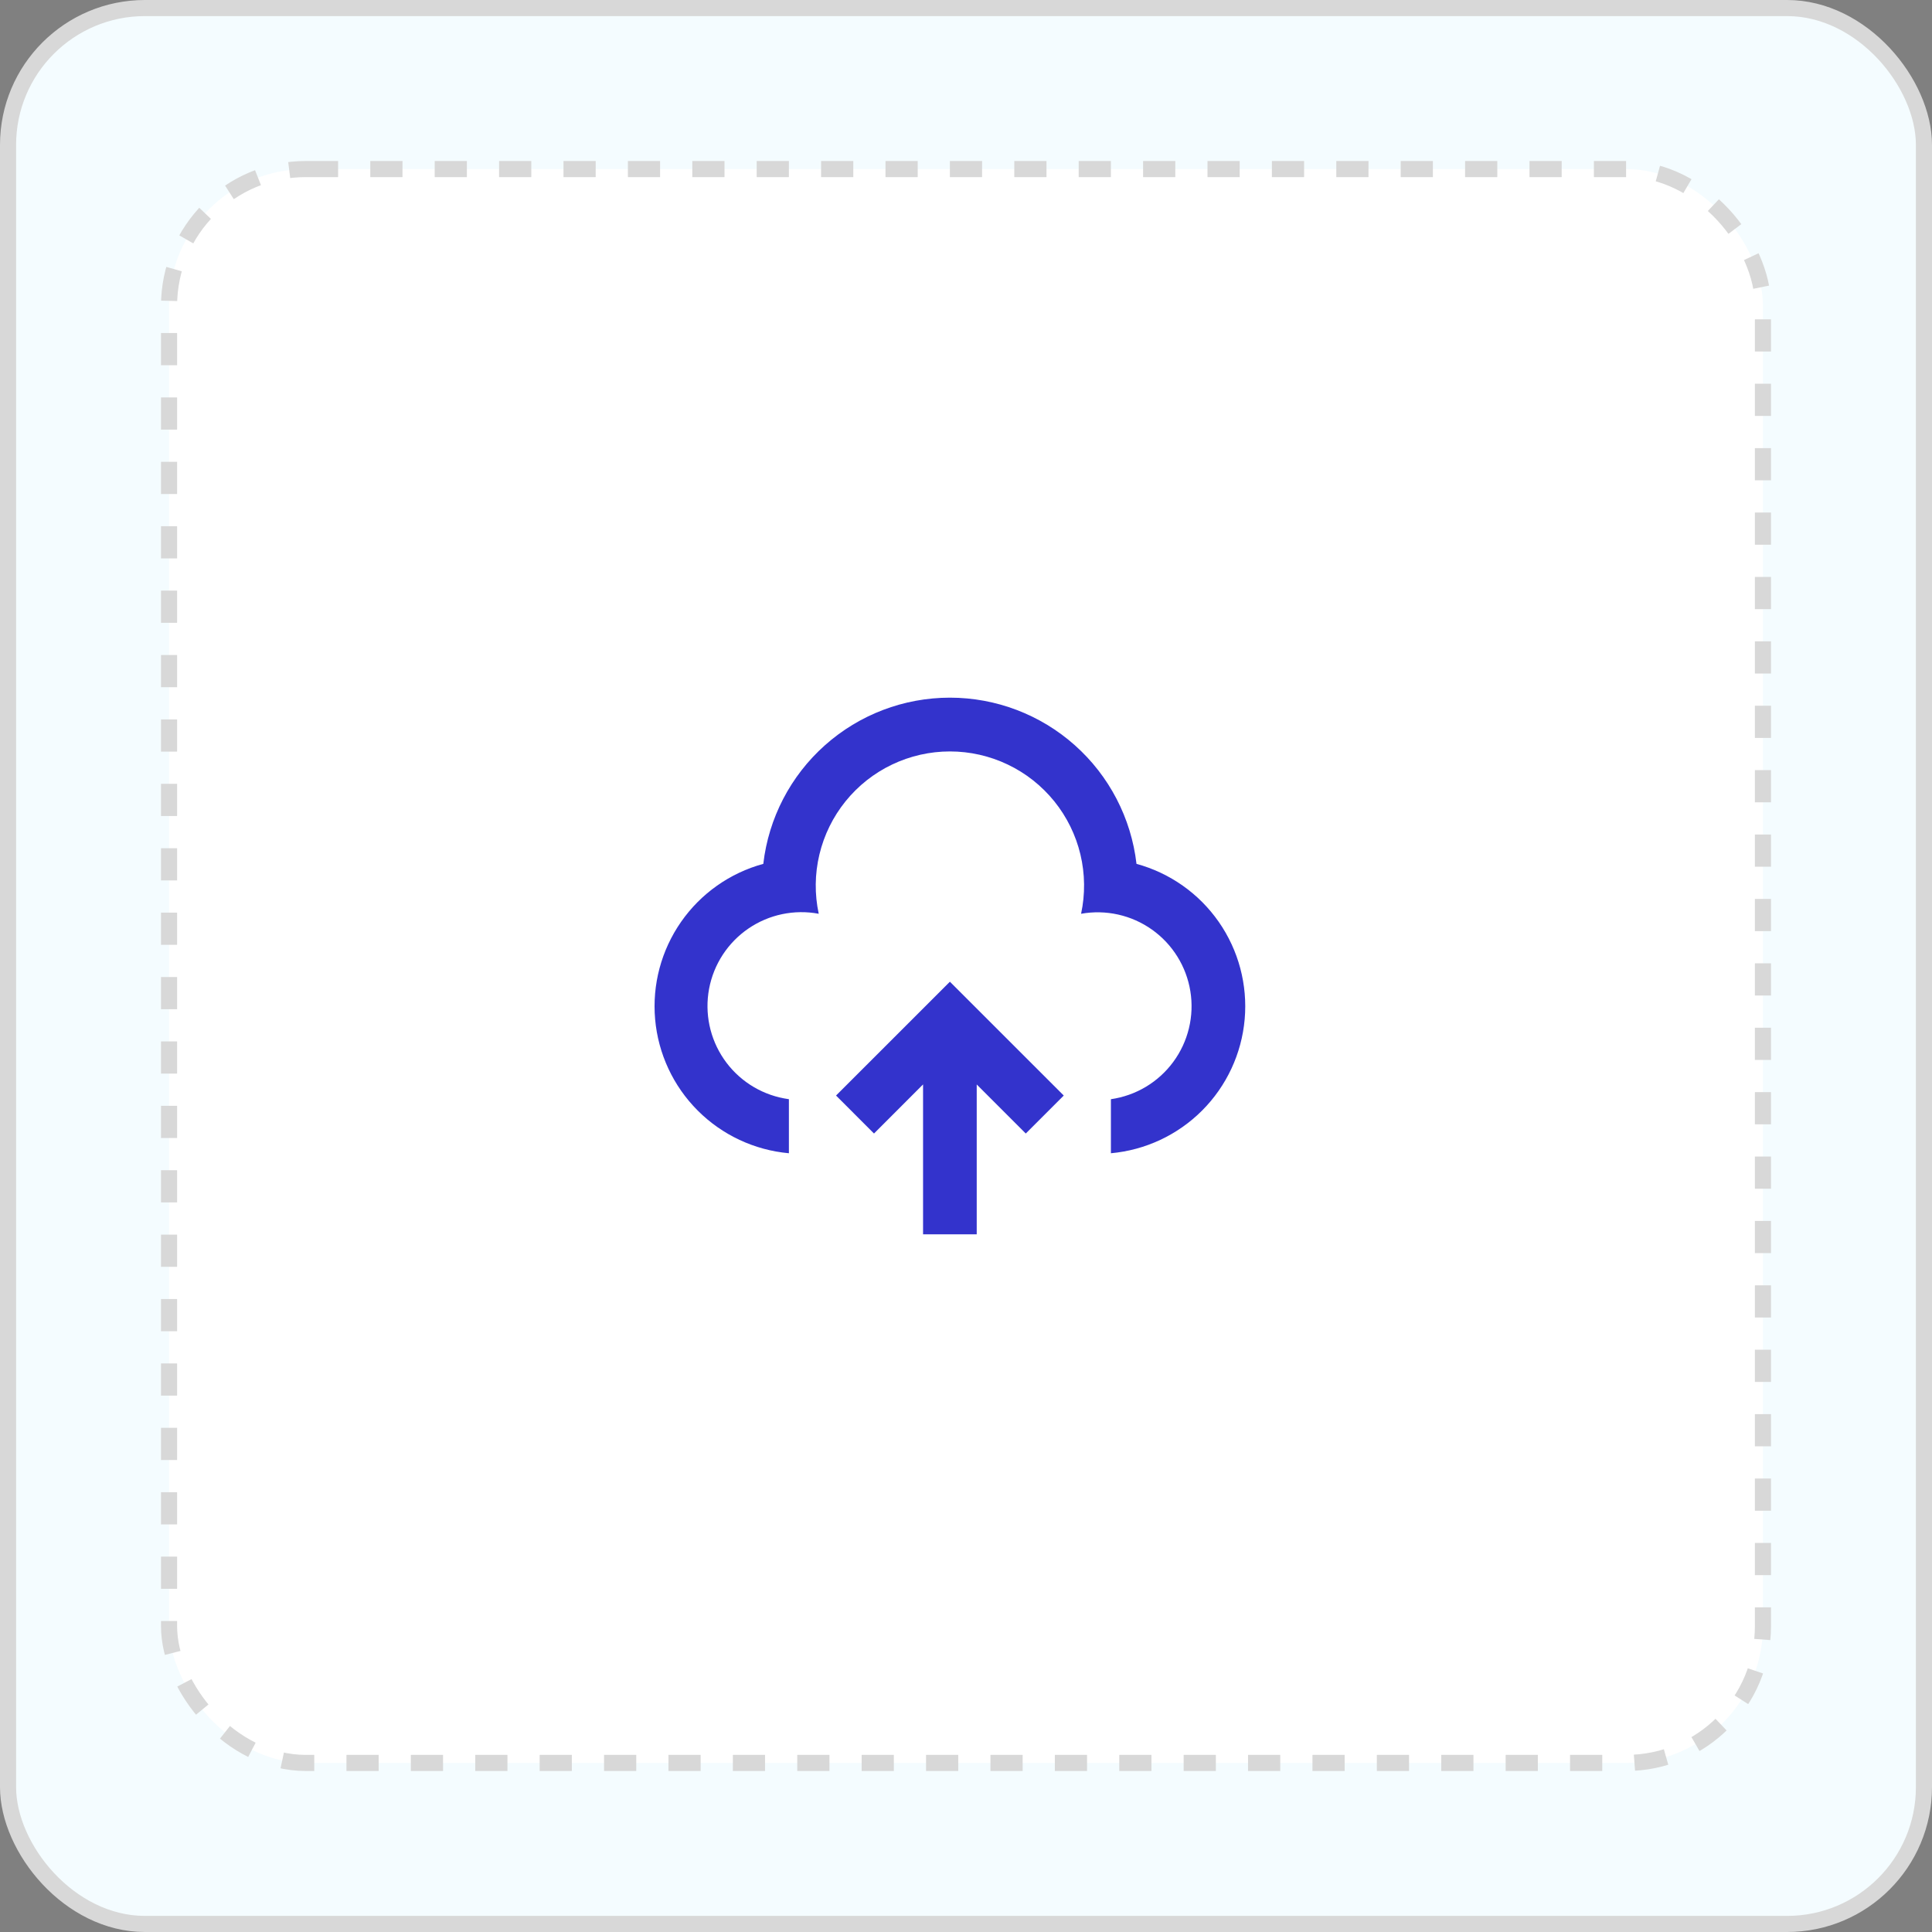 <svg width="120" height="120" viewBox="0 0 120 120" fill="none" xmlns="http://www.w3.org/2000/svg">
<rect x="0" y="0" width="120" height="120" fill="#808080" stroke="none"/>
<rect x="0.5" y="0.5" width="119" height="119" rx="8.5" fill="#F4FCFF" stroke="#D8D8D8"/>
<rect x="10.5" y="10.5" width="99" height="99" rx="8.5" fill="white" stroke="#D8D8D8" stroke-dasharray="2 2"/>
<path d="M59 60.976L66.072 68.046L63.713 70.405L60.666 67.358V76.666H57.333V67.355L54.286 70.405L51.928 68.046L59 60.976ZM59 43.333C61.861 43.333 64.623 44.385 66.76 46.288C68.897 48.191 70.26 50.814 70.59 53.656C72.664 54.222 74.473 55.498 75.701 57.262C76.929 59.026 77.498 61.166 77.309 63.307C77.12 65.448 76.184 67.455 74.666 68.976C73.147 70.497 71.142 71.437 69.001 71.63V68.273C69.768 68.163 70.506 67.902 71.171 67.505C71.836 67.107 72.415 66.581 72.874 65.957C73.334 65.333 73.664 64.624 73.846 63.871C74.029 63.118 74.059 62.336 73.936 61.572C73.813 60.807 73.539 60.074 73.129 59.416C72.72 58.758 72.184 58.189 71.552 57.74C70.92 57.292 70.205 56.974 69.449 56.805C68.693 56.636 67.911 56.62 67.148 56.756C67.409 55.541 67.395 54.283 67.107 53.074C66.819 51.865 66.264 50.736 65.483 49.769C64.701 48.802 63.714 48.022 62.592 47.487C61.471 46.951 60.244 46.673 59.001 46.673C57.758 46.673 56.531 46.951 55.409 47.487C54.288 48.022 53.3 48.802 52.519 49.769C51.738 50.736 51.183 51.865 50.895 53.074C50.606 54.283 50.592 55.541 50.853 56.756C49.333 56.471 47.761 56.801 46.484 57.674C45.207 58.548 44.329 59.892 44.043 61.413C43.758 62.934 44.088 64.505 44.961 65.782C45.834 67.06 47.179 67.938 48.7 68.223L49 68.273V71.63C46.859 71.437 44.854 70.498 43.335 68.977C41.816 67.456 40.88 65.449 40.691 63.308C40.502 61.166 41.071 59.027 42.299 57.263C43.527 55.498 45.336 54.222 47.41 53.656C47.739 50.814 49.102 48.191 51.239 46.288C53.376 44.384 56.138 43.333 59 43.333Z" fill="#3333CC"/>
</svg>
